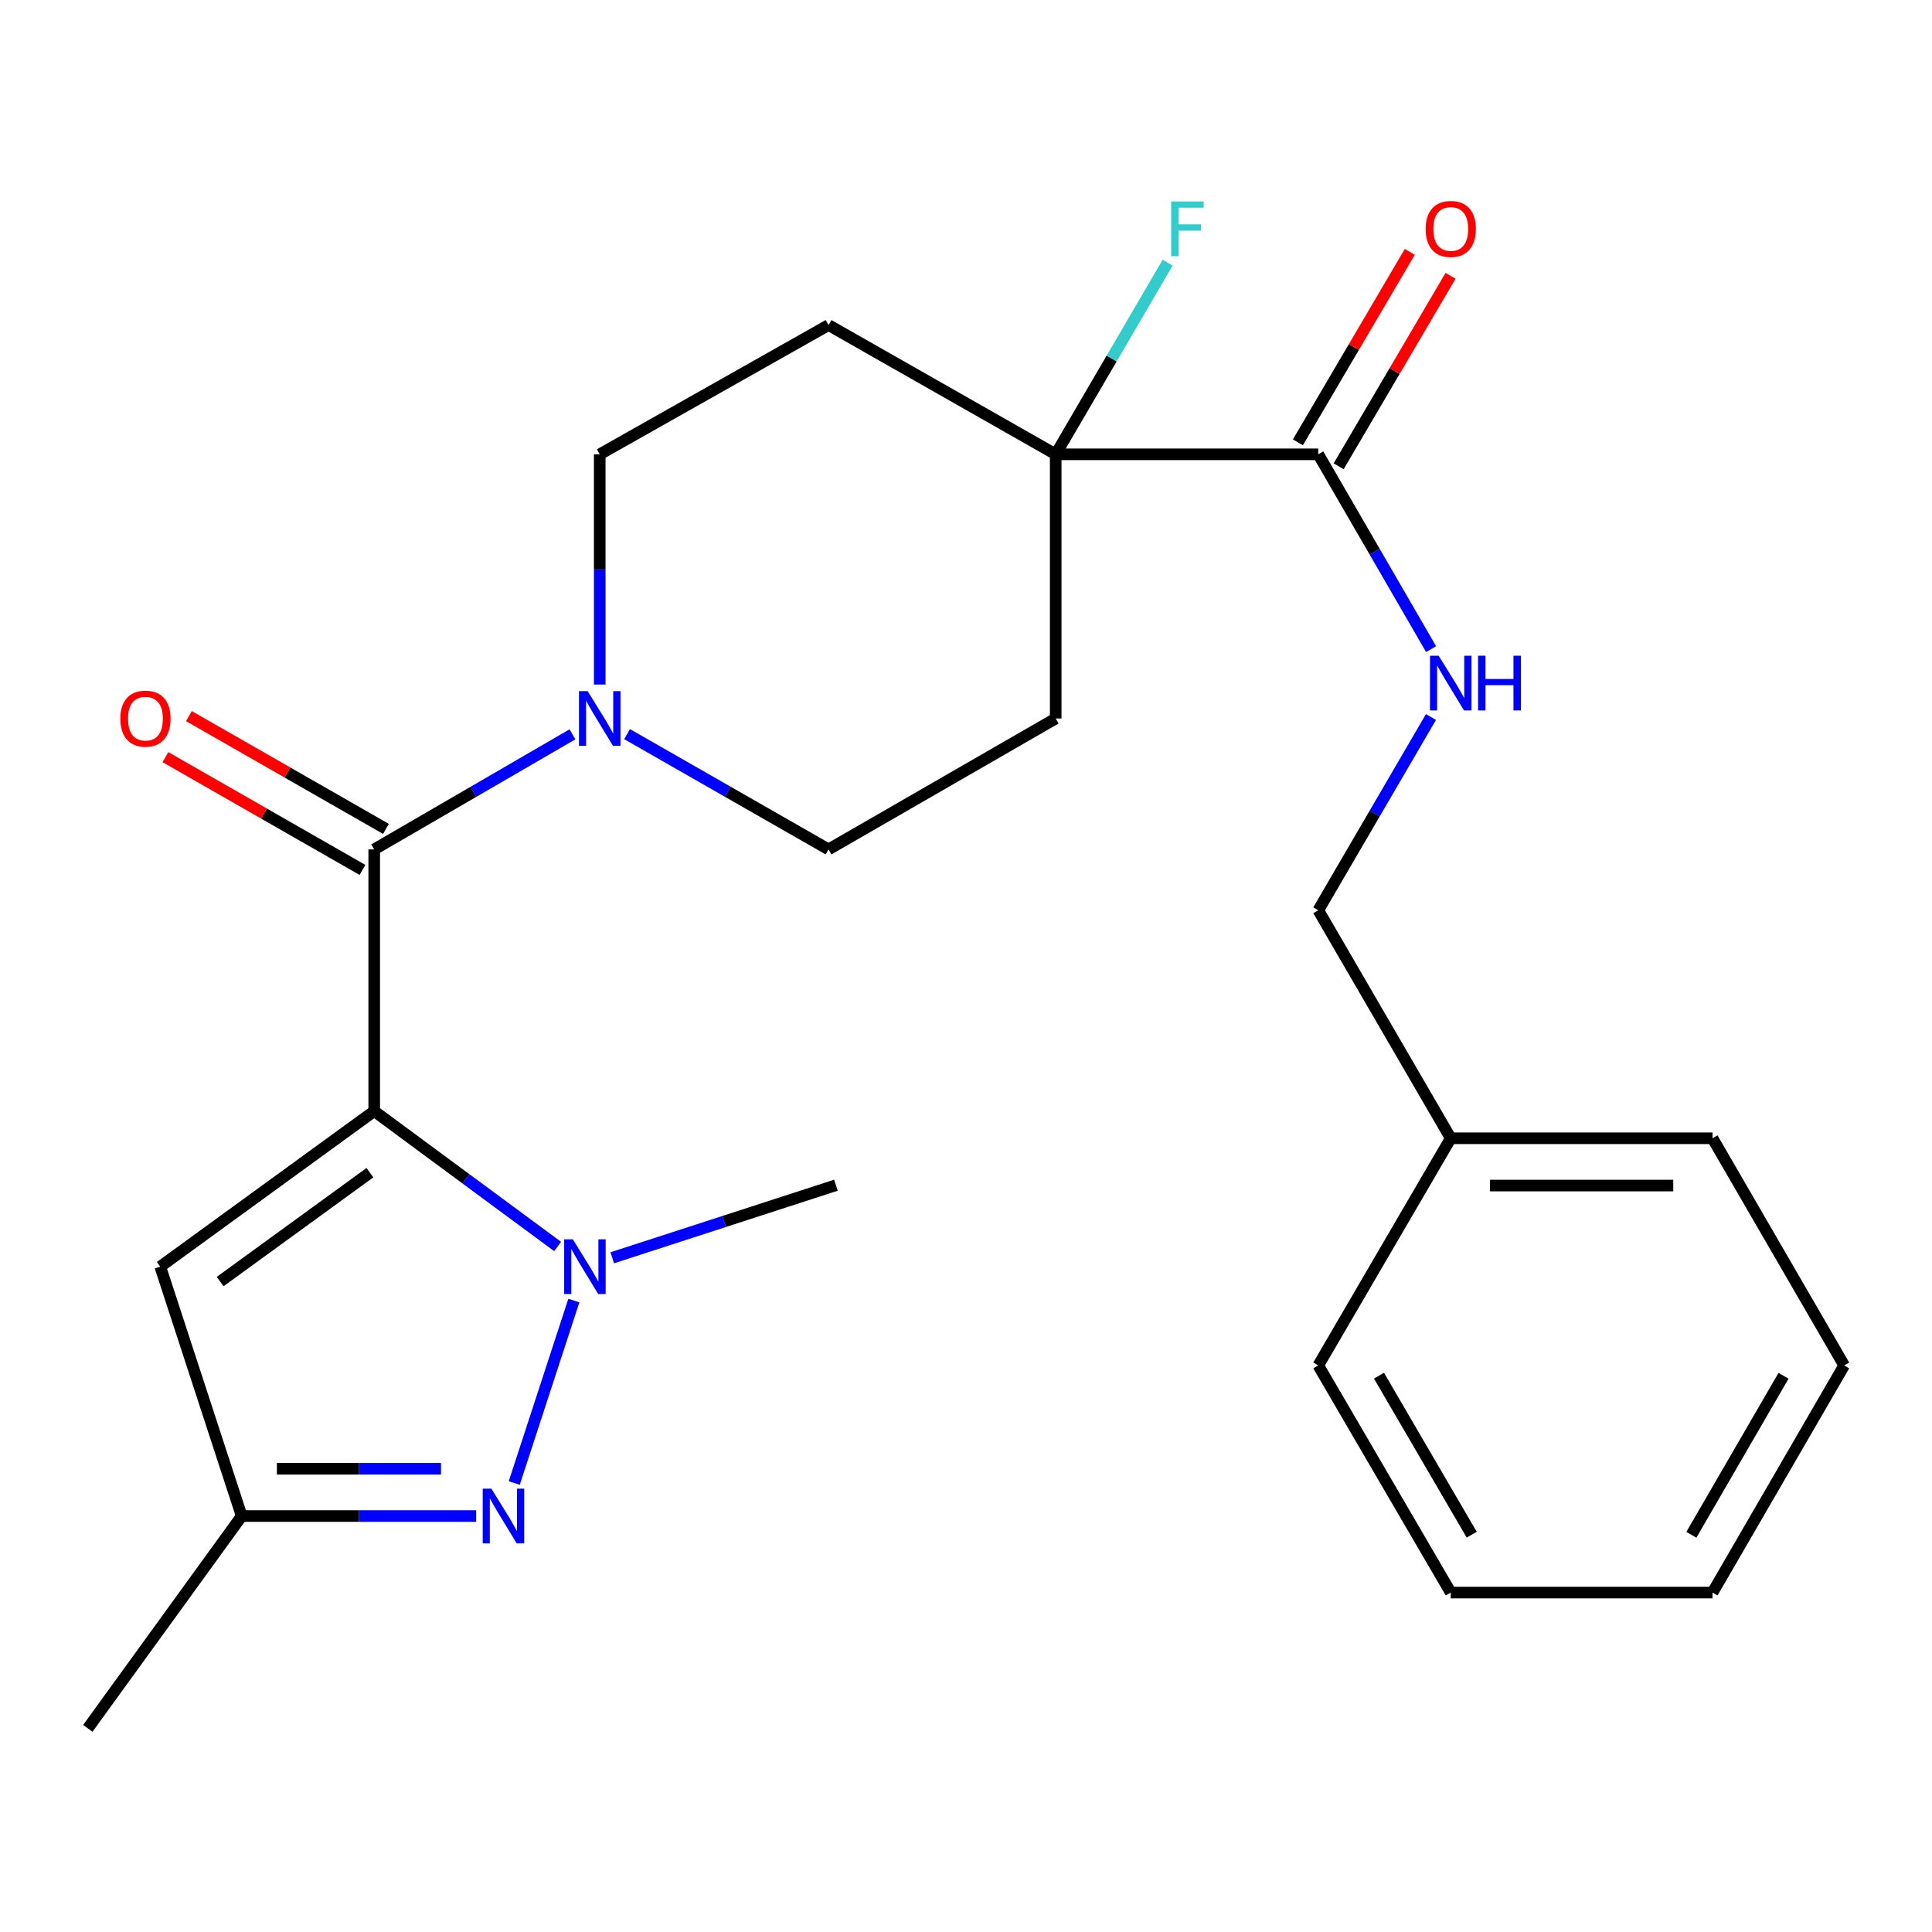 <?xml version='1.0' encoding='iso-8859-1'?>
<svg version='1.1' baseProfile='full'
              xmlns='http://www.w3.org/2000/svg'
                      xmlns:rdkit='http://www.rdkit.org/xml'
                      xmlns:xlink='http://www.w3.org/1999/xlink'
                  xml:space='preserve'
width='1000px' height='1000px' viewBox='0 0 1000 1000'>
<!-- END OF HEADER -->
<rect style='opacity:1.0;fill:#FFFFFF;stroke:none' width='1000' height='1000' x='0' y='0'> </rect>
<path class='bond-0' d='M 193.693,575.109 L 241.158,610.148' style='fill:none;fill-rule:evenodd;stroke:#000000;stroke-width:6px;stroke-linecap:butt;stroke-linejoin:miter;stroke-opacity:1' />
<path class='bond-0' d='M 241.158,610.148 L 288.623,645.188' style='fill:none;fill-rule:evenodd;stroke:#0000FF;stroke-width:6px;stroke-linecap:butt;stroke-linejoin:miter;stroke-opacity:1' />
<path class='bond-1' d='M 193.693,575.109 L 193.693,439.649' style='fill:none;fill-rule:evenodd;stroke:#000000;stroke-width:6px;stroke-linecap:butt;stroke-linejoin:miter;stroke-opacity:1' />
<path class='bond-3' d='M 193.693,575.109 L 82.949,655.618' style='fill:none;fill-rule:evenodd;stroke:#000000;stroke-width:6px;stroke-linecap:butt;stroke-linejoin:miter;stroke-opacity:1' />
<path class='bond-3' d='M 191.471,606.978 L 113.95,663.335' style='fill:none;fill-rule:evenodd;stroke:#000000;stroke-width:6px;stroke-linecap:butt;stroke-linejoin:miter;stroke-opacity:1' />
<path class='bond-2' d='M 297.018,673.173 L 266.176,767.608' style='fill:none;fill-rule:evenodd;stroke:#0000FF;stroke-width:6px;stroke-linecap:butt;stroke-linejoin:miter;stroke-opacity:1' />
<path class='bond-17' d='M 316.906,651.025 L 374.792,632.243' style='fill:none;fill-rule:evenodd;stroke:#0000FF;stroke-width:6px;stroke-linecap:butt;stroke-linejoin:miter;stroke-opacity:1' />
<path class='bond-17' d='M 374.792,632.243 L 432.678,613.46' style='fill:none;fill-rule:evenodd;stroke:#000000;stroke-width:6px;stroke-linecap:butt;stroke-linejoin:miter;stroke-opacity:1' />
<path class='bond-4' d='M 193.693,439.649 L 244.999,409.867' style='fill:none;fill-rule:evenodd;stroke:#000000;stroke-width:6px;stroke-linecap:butt;stroke-linejoin:miter;stroke-opacity:1' />
<path class='bond-4' d='M 244.999,409.867 L 296.305,380.085' style='fill:none;fill-rule:evenodd;stroke:#0000FF;stroke-width:6px;stroke-linecap:butt;stroke-linejoin:miter;stroke-opacity:1' />
<path class='bond-13' d='M 199.77,429.03 L 148.77,399.846' style='fill:none;fill-rule:evenodd;stroke:#000000;stroke-width:6px;stroke-linecap:butt;stroke-linejoin:miter;stroke-opacity:1' />
<path class='bond-13' d='M 148.77,399.846 L 97.769,370.663' style='fill:none;fill-rule:evenodd;stroke:#FF0000;stroke-width:6px;stroke-linecap:butt;stroke-linejoin:miter;stroke-opacity:1' />
<path class='bond-13' d='M 187.617,450.269 L 136.616,421.086' style='fill:none;fill-rule:evenodd;stroke:#000000;stroke-width:6px;stroke-linecap:butt;stroke-linejoin:miter;stroke-opacity:1' />
<path class='bond-13' d='M 136.616,421.086 L 85.616,391.903' style='fill:none;fill-rule:evenodd;stroke:#FF0000;stroke-width:6px;stroke-linecap:butt;stroke-linejoin:miter;stroke-opacity:1' />
<path class='bond-25' d='M 246.467,784.702 L 185.787,784.702' style='fill:none;fill-rule:evenodd;stroke:#0000FF;stroke-width:6px;stroke-linecap:butt;stroke-linejoin:miter;stroke-opacity:1' />
<path class='bond-25' d='M 185.787,784.702 L 125.107,784.702' style='fill:none;fill-rule:evenodd;stroke:#000000;stroke-width:6px;stroke-linecap:butt;stroke-linejoin:miter;stroke-opacity:1' />
<path class='bond-25' d='M 228.263,760.231 L 185.787,760.231' style='fill:none;fill-rule:evenodd;stroke:#0000FF;stroke-width:6px;stroke-linecap:butt;stroke-linejoin:miter;stroke-opacity:1' />
<path class='bond-25' d='M 185.787,760.231 L 143.311,760.231' style='fill:none;fill-rule:evenodd;stroke:#000000;stroke-width:6px;stroke-linecap:butt;stroke-linejoin:miter;stroke-opacity:1' />
<path class='bond-7' d='M 82.949,655.618 L 125.107,784.702' style='fill:none;fill-rule:evenodd;stroke:#000000;stroke-width:6px;stroke-linecap:butt;stroke-linejoin:miter;stroke-opacity:1' />
<path class='bond-11' d='M 324.57,379.988 L 376.714,409.819' style='fill:none;fill-rule:evenodd;stroke:#0000FF;stroke-width:6px;stroke-linecap:butt;stroke-linejoin:miter;stroke-opacity:1' />
<path class='bond-11' d='M 376.714,409.819 L 428.858,439.649' style='fill:none;fill-rule:evenodd;stroke:#000000;stroke-width:6px;stroke-linecap:butt;stroke-linejoin:miter;stroke-opacity:1' />
<path class='bond-12' d='M 310.419,354.314 L 310.419,294.734' style='fill:none;fill-rule:evenodd;stroke:#0000FF;stroke-width:6px;stroke-linecap:butt;stroke-linejoin:miter;stroke-opacity:1' />
<path class='bond-12' d='M 310.419,294.734 L 310.419,235.155' style='fill:none;fill-rule:evenodd;stroke:#000000;stroke-width:6px;stroke-linecap:butt;stroke-linejoin:miter;stroke-opacity:1' />
<path class='bond-5' d='M 546.427,235.155 L 428.858,168.254' style='fill:none;fill-rule:evenodd;stroke:#000000;stroke-width:6px;stroke-linecap:butt;stroke-linejoin:miter;stroke-opacity:1' />
<path class='bond-6' d='M 546.427,235.155 L 682.335,235.155' style='fill:none;fill-rule:evenodd;stroke:#000000;stroke-width:6px;stroke-linecap:butt;stroke-linejoin:miter;stroke-opacity:1' />
<path class='bond-15' d='M 546.427,235.155 L 575.393,185.562' style='fill:none;fill-rule:evenodd;stroke:#000000;stroke-width:6px;stroke-linecap:butt;stroke-linejoin:miter;stroke-opacity:1' />
<path class='bond-15' d='M 575.393,185.562 L 604.36,135.969' style='fill:none;fill-rule:evenodd;stroke:#33CCCC;stroke-width:6px;stroke-linecap:butt;stroke-linejoin:miter;stroke-opacity:1' />
<path class='bond-26' d='M 546.427,235.155 L 546.427,371.892' style='fill:none;fill-rule:evenodd;stroke:#000000;stroke-width:6px;stroke-linecap:butt;stroke-linejoin:miter;stroke-opacity:1' />
<path class='bond-8' d='M 682.335,235.155 L 711.531,285.57' style='fill:none;fill-rule:evenodd;stroke:#000000;stroke-width:6px;stroke-linecap:butt;stroke-linejoin:miter;stroke-opacity:1' />
<path class='bond-8' d='M 711.531,285.57 L 740.726,335.986' style='fill:none;fill-rule:evenodd;stroke:#0000FF;stroke-width:6px;stroke-linecap:butt;stroke-linejoin:miter;stroke-opacity:1' />
<path class='bond-14' d='M 692.884,241.352 L 721.841,192.062' style='fill:none;fill-rule:evenodd;stroke:#000000;stroke-width:6px;stroke-linecap:butt;stroke-linejoin:miter;stroke-opacity:1' />
<path class='bond-14' d='M 721.841,192.062 L 750.798,142.771' style='fill:none;fill-rule:evenodd;stroke:#FF0000;stroke-width:6px;stroke-linecap:butt;stroke-linejoin:miter;stroke-opacity:1' />
<path class='bond-14' d='M 671.785,228.957 L 700.742,179.667' style='fill:none;fill-rule:evenodd;stroke:#000000;stroke-width:6px;stroke-linecap:butt;stroke-linejoin:miter;stroke-opacity:1' />
<path class='bond-14' d='M 700.742,179.667 L 729.699,130.376' style='fill:none;fill-rule:evenodd;stroke:#FF0000;stroke-width:6px;stroke-linecap:butt;stroke-linejoin:miter;stroke-opacity:1' />
<path class='bond-19' d='M 125.107,784.702 L 45.455,894.589' style='fill:none;fill-rule:evenodd;stroke:#000000;stroke-width:6px;stroke-linecap:butt;stroke-linejoin:miter;stroke-opacity:1' />
<path class='bond-16' d='M 740.665,371.129 L 711.5,421.139' style='fill:none;fill-rule:evenodd;stroke:#0000FF;stroke-width:6px;stroke-linecap:butt;stroke-linejoin:miter;stroke-opacity:1' />
<path class='bond-16' d='M 711.5,421.139 L 682.335,471.149' style='fill:none;fill-rule:evenodd;stroke:#000000;stroke-width:6px;stroke-linecap:butt;stroke-linejoin:miter;stroke-opacity:1' />
<path class='bond-9' d='M 428.858,168.254 L 310.419,235.155' style='fill:none;fill-rule:evenodd;stroke:#000000;stroke-width:6px;stroke-linecap:butt;stroke-linejoin:miter;stroke-opacity:1' />
<path class='bond-10' d='M 546.427,371.892 L 428.858,439.649' style='fill:none;fill-rule:evenodd;stroke:#000000;stroke-width:6px;stroke-linecap:butt;stroke-linejoin:miter;stroke-opacity:1' />
<path class='bond-18' d='M 682.335,471.149 L 750.907,589.166' style='fill:none;fill-rule:evenodd;stroke:#000000;stroke-width:6px;stroke-linecap:butt;stroke-linejoin:miter;stroke-opacity:1' />
<path class='bond-20' d='M 750.907,589.166 L 886.394,589.166' style='fill:none;fill-rule:evenodd;stroke:#000000;stroke-width:6px;stroke-linecap:butt;stroke-linejoin:miter;stroke-opacity:1' />
<path class='bond-20' d='M 771.23,613.637 L 866.071,613.637' style='fill:none;fill-rule:evenodd;stroke:#000000;stroke-width:6px;stroke-linecap:butt;stroke-linejoin:miter;stroke-opacity:1' />
<path class='bond-21' d='M 750.907,589.166 L 682.335,706.748' style='fill:none;fill-rule:evenodd;stroke:#000000;stroke-width:6px;stroke-linecap:butt;stroke-linejoin:miter;stroke-opacity:1' />
<path class='bond-23' d='M 886.394,589.166 L 954.545,706.748' style='fill:none;fill-rule:evenodd;stroke:#000000;stroke-width:6px;stroke-linecap:butt;stroke-linejoin:miter;stroke-opacity:1' />
<path class='bond-22' d='M 682.335,706.748 L 750.907,824.317' style='fill:none;fill-rule:evenodd;stroke:#000000;stroke-width:6px;stroke-linecap:butt;stroke-linejoin:miter;stroke-opacity:1' />
<path class='bond-22' d='M 713.759,712.055 L 761.76,794.353' style='fill:none;fill-rule:evenodd;stroke:#000000;stroke-width:6px;stroke-linecap:butt;stroke-linejoin:miter;stroke-opacity:1' />
<path class='bond-24' d='M 750.907,824.317 L 886.394,824.317' style='fill:none;fill-rule:evenodd;stroke:#000000;stroke-width:6px;stroke-linecap:butt;stroke-linejoin:miter;stroke-opacity:1' />
<path class='bond-27' d='M 954.545,706.748 L 886.394,824.317' style='fill:none;fill-rule:evenodd;stroke:#000000;stroke-width:6px;stroke-linecap:butt;stroke-linejoin:miter;stroke-opacity:1' />
<path class='bond-27' d='M 923.152,712.111 L 875.446,794.409' style='fill:none;fill-rule:evenodd;stroke:#000000;stroke-width:6px;stroke-linecap:butt;stroke-linejoin:miter;stroke-opacity:1' />
<path  class='atom-1' d='M 296.492 641.458
L 305.772 656.458
Q 306.692 657.938, 308.172 660.618
Q 309.652 663.298, 309.732 663.458
L 309.732 641.458
L 313.492 641.458
L 313.492 669.778
L 309.612 669.778
L 299.652 653.378
Q 298.492 651.458, 297.252 649.258
Q 296.052 647.058, 295.692 646.378
L 295.692 669.778
L 292.012 669.778
L 292.012 641.458
L 296.492 641.458
' fill='#0000FF'/>
<path  class='atom-3' d='M 254.334 770.542
L 263.614 785.542
Q 264.534 787.022, 266.014 789.702
Q 267.494 792.382, 267.574 792.542
L 267.574 770.542
L 271.334 770.542
L 271.334 798.862
L 267.454 798.862
L 257.494 782.462
Q 256.334 780.542, 255.094 778.342
Q 253.894 776.142, 253.534 775.462
L 253.534 798.862
L 249.854 798.862
L 249.854 770.542
L 254.334 770.542
' fill='#0000FF'/>
<path  class='atom-5' d='M 304.159 357.732
L 313.439 372.732
Q 314.359 374.212, 315.839 376.892
Q 317.319 379.572, 317.399 379.732
L 317.399 357.732
L 321.159 357.732
L 321.159 386.052
L 317.279 386.052
L 307.319 369.652
Q 306.159 367.732, 304.919 365.532
Q 303.719 363.332, 303.359 362.652
L 303.359 386.052
L 299.679 386.052
L 299.679 357.732
L 304.159 357.732
' fill='#0000FF'/>
<path  class='atom-9' d='M 744.647 339.406
L 753.927 354.406
Q 754.847 355.886, 756.327 358.566
Q 757.807 361.246, 757.887 361.406
L 757.887 339.406
L 761.647 339.406
L 761.647 367.726
L 757.767 367.726
L 747.807 351.326
Q 746.647 349.406, 745.407 347.206
Q 744.207 345.006, 743.847 344.326
L 743.847 367.726
L 740.167 367.726
L 740.167 339.406
L 744.647 339.406
' fill='#0000FF'/>
<path  class='atom-9' d='M 765.047 339.406
L 768.887 339.406
L 768.887 351.446
L 783.367 351.446
L 783.367 339.406
L 787.207 339.406
L 787.207 367.726
L 783.367 367.726
L 783.367 354.646
L 768.887 354.646
L 768.887 367.726
L 765.047 367.726
L 765.047 339.406
' fill='#0000FF'/>
<path  class='atom-14' d='M 62.282 371.972
Q 62.282 365.172, 65.642 361.372
Q 69.002 357.572, 75.282 357.572
Q 81.562 357.572, 84.922 361.372
Q 88.282 365.172, 88.282 371.972
Q 88.282 378.852, 84.882 382.772
Q 81.482 386.652, 75.282 386.652
Q 69.042 386.652, 65.642 382.772
Q 62.282 378.892, 62.282 371.972
M 75.282 383.452
Q 79.602 383.452, 81.922 380.572
Q 84.282 377.652, 84.282 371.972
Q 84.282 366.412, 81.922 363.612
Q 79.602 360.772, 75.282 360.772
Q 70.962 360.772, 68.602 363.572
Q 66.282 366.372, 66.282 371.972
Q 66.282 377.692, 68.602 380.572
Q 70.962 383.452, 75.282 383.452
' fill='#FF0000'/>
<path  class='atom-15' d='M 737.907 118.509
Q 737.907 111.709, 741.267 107.909
Q 744.627 104.109, 750.907 104.109
Q 757.187 104.109, 760.547 107.909
Q 763.907 111.709, 763.907 118.509
Q 763.907 125.389, 760.507 129.309
Q 757.107 133.189, 750.907 133.189
Q 744.667 133.189, 741.267 129.309
Q 737.907 125.429, 737.907 118.509
M 750.907 129.989
Q 755.227 129.989, 757.547 127.109
Q 759.907 124.189, 759.907 118.509
Q 759.907 112.949, 757.547 110.149
Q 755.227 107.309, 750.907 107.309
Q 746.587 107.309, 744.227 110.109
Q 741.907 112.909, 741.907 118.509
Q 741.907 124.229, 744.227 127.109
Q 746.587 129.989, 750.907 129.989
' fill='#FF0000'/>
<path  class='atom-16' d='M 606.185 104.269
L 623.025 104.269
L 623.025 107.509
L 609.985 107.509
L 609.985 116.109
L 621.585 116.109
L 621.585 119.389
L 609.985 119.389
L 609.985 132.589
L 606.185 132.589
L 606.185 104.269
' fill='#33CCCC'/>
</svg>

